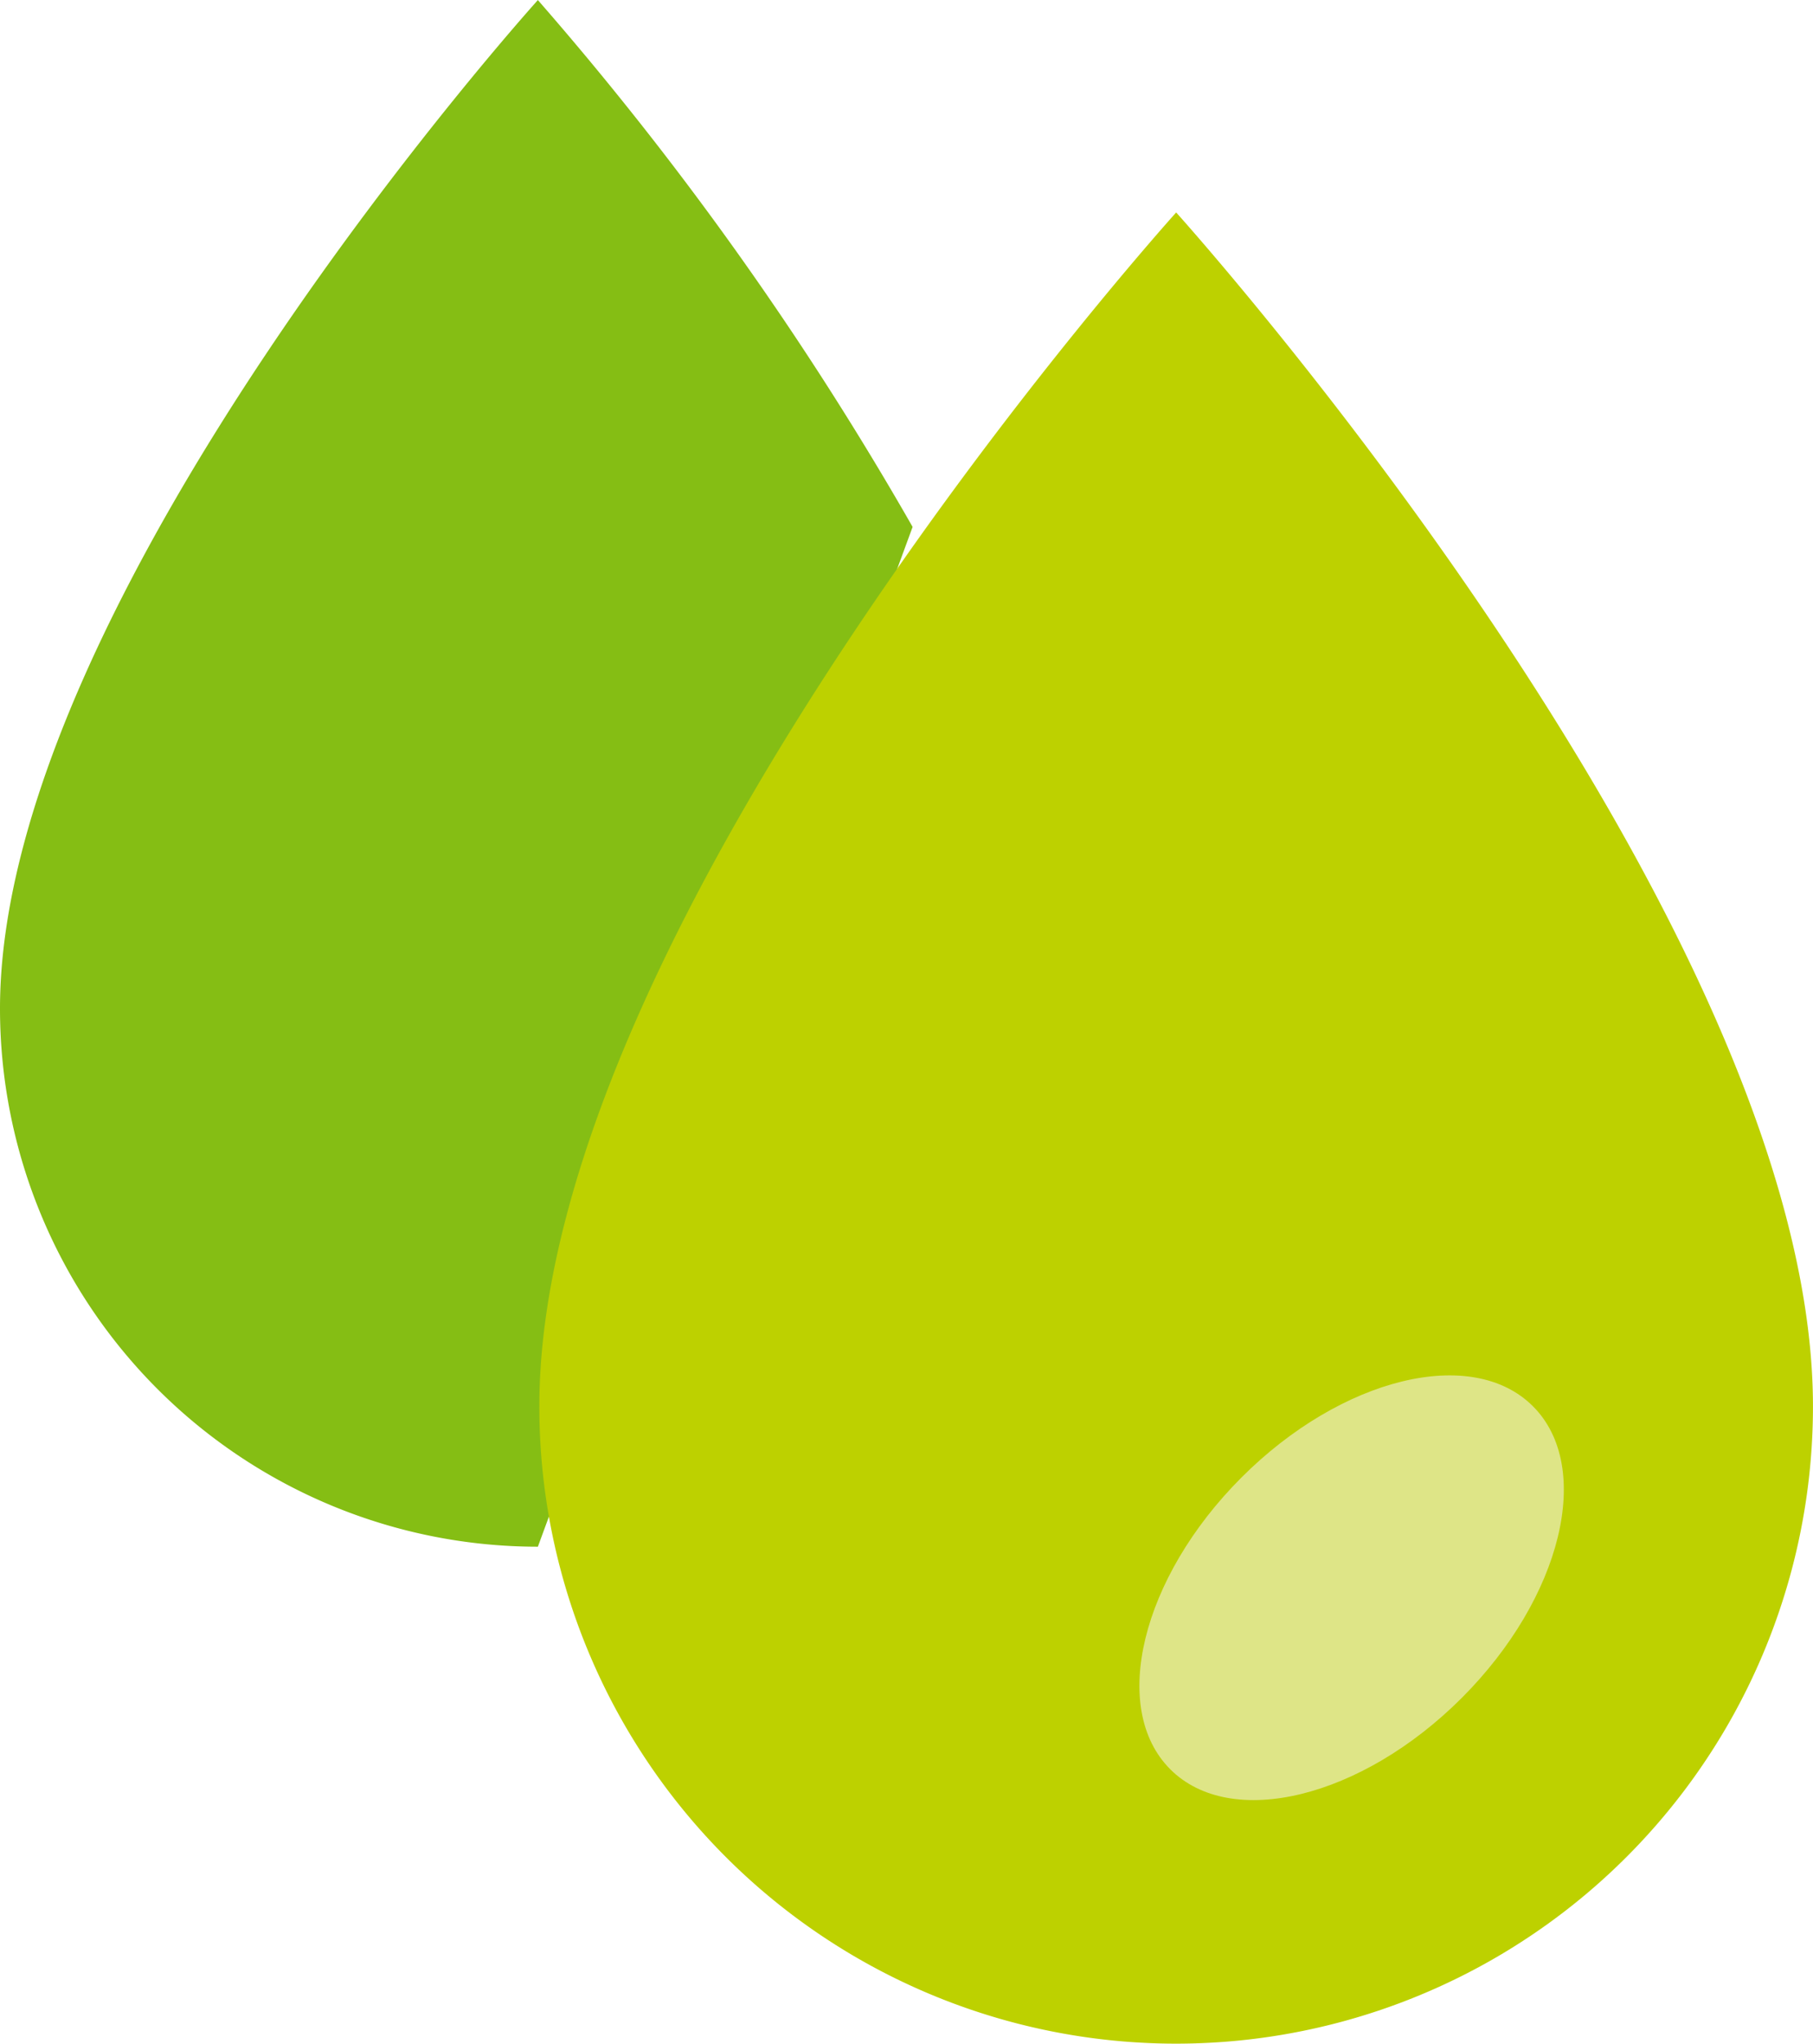 <svg xmlns="http://www.w3.org/2000/svg" width="53.257" height="60" viewBox="0 0 53.257 60">
  <g id="ic_fats" transform="translate(0 152.402)">
    <path id="Path_2369" data-name="Path 2369" d="M26.808-136.932A95.673,95.673,0,0,0,15.8-152.4S0-134.9,0-122.792a15.8,15.8,0,0,0,15.8,15.8" fill="#85be14"/>
    <path id="Path_2370" data-name="Path 2370" d="M77.655-101.5A18.707,18.707,0,0,1,58.949-82.79,18.707,18.707,0,0,1,40.242-101.5c0-14.33,18.707-35.052,18.707-35.052S77.655-115.827,77.655-101.5Z" transform="translate(-24.399 -9.612)" fill="#bdd100"/>
    <path id="Path_2371" data-name="Path 2371" d="M88.009-46.834c2.943-2.943,6.777-3.879,8.564-2.092s.85,5.621-2.092,8.563S87.7-36.483,85.917-38.27,85.067-43.891,88.009-46.834Z" transform="translate(-51.542 -62.189)" fill="#dee587" fill-rule="evenodd"/>
  </g>
</svg>
